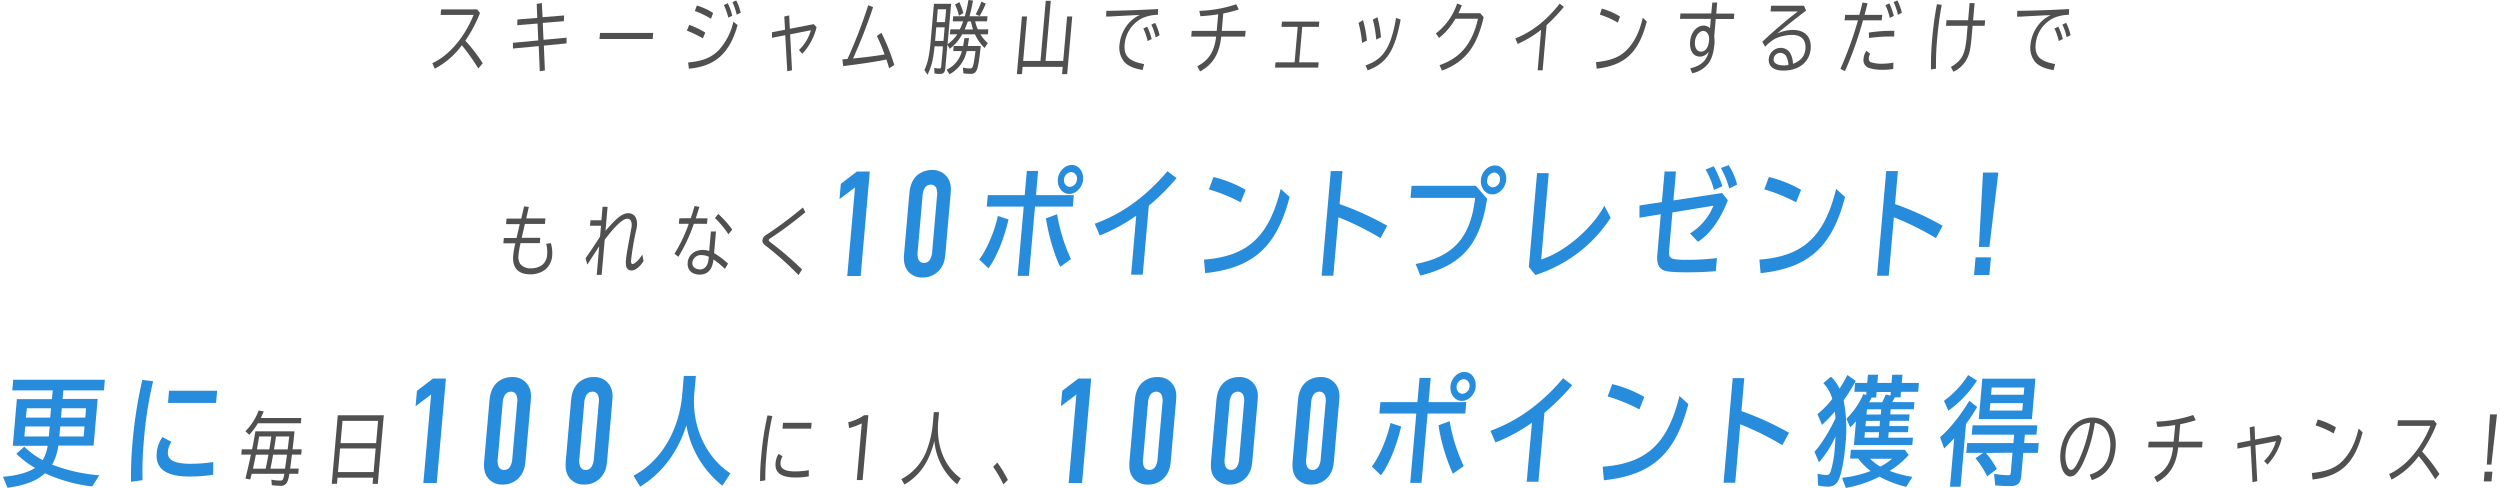 <svg xmlns="http://www.w3.org/2000/svg" viewBox="0 0 871.05 170.42" width="871" height="170"><defs><style>.cls-1{fill:#505050;}.cls-2{fill:#288cdc;}</style></defs><title>txt03</title><g id="レイヤー_2" data-name="レイヤー 2"><g id="text"><path class="cls-1" d="M165.6,3.29l1,1.24a48,48,0,0,1-5.12,9.69,53.32,53.32,0,0,1,6.07,7.88L166,23.91a75,75,0,0,0-5.74-8.1A27.88,27.88,0,0,1,150.79,24l-.85-1.95c5.8-2.58,11.25-9,14.41-16.83h-11.5L153,3.29Z"/><path class="cls-1" d="M188.45,6l7.52-.6-.09,2L188.52,8l.25,5.9,8.06-.74,0,2-7.93.77.36,8.68-1.78.27-.38-8.78-9,.85,0-2,8.84-.83-.25-5.9-7.1.58.08-2,6.93-.55-.21-4.91,1.8-.27Z"/><path class="cls-1" d="M227.09,11.5l-.19,2.12H208.33l.18-2.12Z"/><path class="cls-1" d="M244.44,13.4a45.49,45.49,0,0,0-5.6-2.72l.84-2a29.66,29.66,0,0,1,5.6,2.7Zm-5.17,8.42c5.09-.46,8.22-1.72,10.81-4.42a21.69,21.69,0,0,0,5-9.82l1.48,1.18c-2.73,9.85-7.83,14.41-17,15.23Zm8-15.26a32.91,32.91,0,0,0-5.65-2.72l.72-1.92a22.49,22.49,0,0,1,5.68,2.61Zm6.05-.41a23.81,23.81,0,0,0-1.55-4.39l1.37-.63a20.46,20.46,0,0,1,1.56,4.36Zm2.93-1A22.29,22.29,0,0,0,254.76.74l1.33-.58a18.14,18.14,0,0,1,1.56,4.29Z"/><path class="cls-1" d="M274.81,10.05l8.34-1.62,1,1.07a20.67,20.67,0,0,1-5,9.28L278,17.46a15,15,0,0,0,4.15-6.89L274.91,12l.66,12.54-1.66.36L273.2,12.3l-4.62.9,0-1.94,4.55-.88-.26-4.62,1.71-.38Z"/><path class="cls-1" d="M293.16,20.73c.33,0,1.17-.09,1.79-.14a179.57,179.57,0,0,0,7.24-18.75l1.7.66a184,184,0,0,1-7,17.92c3.64-.32,7.86-.87,11-1.4a62.91,62.91,0,0,0-2.68-6.45l1.58-1.12a71.59,71.59,0,0,1,4.5,11.25l-1.82,1.16,0-.09c-.22-.74-.36-1.18-.41-1.37-.13-.44-.27-.85-.43-1.32l-.09-.3c-3,.66-8.57,1.51-15.09,2.31Z"/><path class="cls-1" d="M339.54,7.44a4.76,4.76,0,0,0,.14.6,18.91,18.91,0,0,0,.76,2.2h3.68L344,12h-2.64a17.73,17.73,0,0,0,2.57,3.1l-1.11,1.65A16.11,16.11,0,0,1,339.47,12H335a16,16,0,0,1-4.35,5.05l-.82-1.4-.71,8.1c-.13,1.51-.65,2.08-1.84,2.08-.33,0-.87,0-1.61-.13l-.33,0-.11-2a8.82,8.82,0,0,0,1.81.22c.44,0,.58-.16.63-.74l.62-7h-2.93c-.5,4.73-1.09,7.14-2.45,9.89l-1.12-1.6C323,22,323.54,19.33,324,14.33l1.14-13h6l-1.24,14.11A13.09,13.09,0,0,0,333.28,12h-2.56l.15-1.76h3.31a24.21,24.21,0,0,0,1.17-2.8h-3.64l.16-1.76h4.05A46.7,46.7,0,0,0,337.17,0l1.61.19c-.27,1.62-.68,3.54-1.21,5.49h6.28l-.15,1.76Zm-14,6.86h2.93l.41-4.75h-2.93Zm.57-6.56H329l.4-4.5h-2.94Zm10.46,10.1a11.91,11.91,0,0,1-6,8.1l-1-1.59a9.72,9.72,0,0,0,5.31-6.51h-3l.15-1.78h3.31l.44-2.75h1.61l-.42,2.75h4.52c-.95,8.84-1.32,9.75-3.74,9.75a19.79,19.79,0,0,1-2.34-.2l-.16-2a11.4,11.4,0,0,0,2.4.3c1.08,0,1.22-.36,1.88-5.16l.12-.91Zm-2.7-12.35a20.1,20.1,0,0,0-1.36-3.93L334,.74a20.66,20.66,0,0,1,1.41,3.84Zm3.11,2c-.24.71-.75,2-1.11,2.8h2.91a27.63,27.63,0,0,1-.72-2.8Zm2.73-2.5a28.44,28.44,0,0,0,2-4.42l1.53.69a31.67,31.67,0,0,1-2.14,4.34Z"/><path class="cls-1" d="M370.29,21.28l1.36-15.54h1.79l-1.77,20.15h-1.78l.22-2.53h-14l-.22,2.53h-1.78l1.76-20.15h1.79l-1.36,15.54h6.05l1.84-21h1.76l-1.83,21Z"/><path class="cls-1" d="M385.35,3.79c5.73-.08,12.45-.3,18.07-.63l-.06,2a14.38,14.38,0,0,0-5.2,1.07,11.19,11.19,0,0,0-6.41,9.33c-.35,4,1.55,5.88,6.8,6.81L398,24.46c-3.25-.58-5.39-1.56-6.56-3.07a7.91,7.91,0,0,1-1.46-6,13.16,13.16,0,0,1,2.85-6.87,11.35,11.35,0,0,1,4.23-3.29l-1,.06c-1,0-2,.08-3,.13l-3.32.17-3.47.19-1,0Zm14.43,10.54a21.76,21.76,0,0,0-1.51-4.39l1.36-.63a22.88,22.88,0,0,1,1.56,4.33Zm2.8-1.29a19,19,0,0,0-1.51-4.42L402.4,8a17.64,17.64,0,0,1,1.54,4.31Z"/><path class="cls-1" d="M424.42,5a62.13,62.13,0,0,1-6.22.66l-.37-1.87a45.07,45.07,0,0,0,12.9-2.3l.87,1.81a40.78,40.78,0,0,1-5.41,1.4l-.53,6.09H434l-.18,2h-8.35c-.6,5.93-2.87,9.69-7.36,12.16l-1-1.81c4-2.06,6-5.19,6.59-10.35H415l.17-2h8.73Z"/><path class="cls-1" d="M459.73,7.55l-.16,1.84h-5.8l-1.08,12.38h6.81l-.16,1.84H444.27l.16-1.84h6.67l1.09-12.38h-5.67l.17-1.84Z"/><path class="cls-1" d="M474.67,15a40.58,40.58,0,0,0-1.23-7L475,7a41.35,41.35,0,0,1,1.36,7.17Zm1.19,7.83c6.24-2.09,8.89-6.18,10.69-16.59l1.59.61c-2.1,11-4.83,15.21-11.53,17.73Zm3.76-9a42.8,42.8,0,0,0-1.19-7l1.63-.8A43,43,0,0,1,481.28,13Z"/><path class="cls-1" d="M517.14,6c-2.39,10.38-6.46,15.62-14.57,18.67l-.85-1.92c7.29-2.5,11.43-7.5,13.43-16.2h-7.87a23.93,23.93,0,0,1-5.72,6.7l-1.12-1.57a21.92,21.92,0,0,0,7.42-10.45l1.64.6c-.37,1-.79,2-1.17,2.77h7.61Z"/><path class="cls-1" d="M537.21,10.4A38.67,38.67,0,0,1,529,15.35l-.8-1.93c5.84-2.33,10.78-6.2,15.51-12.16l1.4,1.18a56.13,56.13,0,0,1-6,6.34l-1.38,15.79H536Z"/><path class="cls-1" d="M556.37,21.71c5-.52,8.15-1.7,10.54-4.06,2.77-2.72,4.61-6.39,5.8-11.47l1.39,1.34c-2.78,10.79-7.56,15.29-17.49,16.47ZM564,7.91a30.16,30.16,0,0,0-6.3-2.8L558.4,3a24.53,24.53,0,0,1,6.35,2.77Z"/><path class="cls-1" d="M598.7.88l-.34,3.87h6.32l-.16,1.89h-6.33l-.53,6.13a11.8,11.8,0,0,1,.08,2.6c-.27,3.11-1,5.27-2.09,6.76A9.64,9.64,0,0,1,590,25.59l-.75-1.71C593,23,595,21.19,595.74,18a3.7,3.7,0,0,1-3,1.78c-2.42,0-3.78-2.06-3.49-5.38.26-3.07,2.3-5.46,4.7-5.46a3.05,3.05,0,0,1,2.24.93l.28-3.27H585.7l.16-1.89h10.76L597,.88Zm-2.84,13c.15-1.7-.76-3.07-2.06-3.07s-2.68,1.65-2.86,3.65c-.19,2.2.64,3.57,2.16,3.57s2.54-1.54,2.73-3.71Z"/><path class="cls-1" d="M629,2l.74,1.68c-4.16,3.21-7.57,5.93-10.14,8.07a13,13,0,0,1,5.56-1.29c4.23,0,6.54,2.49,6.18,6.67-.4,4.55-4.12,7.52-9.47,7.52-3.55,0-5.38-1.48-5.15-4.15a4.21,4.21,0,0,1,4.14-3.78,3.83,3.83,0,0,1,3.4,1.94,8.22,8.22,0,0,1,.9,3.63c2.68-1,4.13-2.66,4.35-5.19.28-3.16-1.4-4.91-4.7-4.91A14.89,14.89,0,0,0,619,13.48a14.83,14.83,0,0,0-3.55,2.83l-1-1.71A154.28,154.28,0,0,1,626.86,4h-9.52L617.51,2Zm-6.11,17.76a2.49,2.49,0,0,0-2.16-1.29,2.34,2.34,0,0,0-2.32,2.14c-.12,1.4,1.21,2.23,3.59,2.23a8.19,8.19,0,0,0,1.56-.14A6.6,6.6,0,0,0,622.85,19.79Z"/><path class="cls-1" d="M648.35,5.19c.46-1.7.74-2.83,1.09-4.31l1.73.27,0,.2c-.47,1.81-.77,2.93-1,3.84h6.17l-.17,1.92h-6.55a125.43,125.43,0,0,1-6.29,17.73l-1.6-.79a125.43,125.43,0,0,0,6.13-16.94H643.2l.17-1.92Zm11.84,18.89a21.34,21.34,0,0,1-3.71.3,14.7,14.7,0,0,1-5-.72,2.91,2.91,0,0,1-1.65-3.24,5.21,5.21,0,0,1,1-2.69l1.3,1.07a3.2,3.2,0,0,0-.48,1.35c-.06.8.19,1.37.75,1.59a11.8,11.8,0,0,0,3.65.52,23,23,0,0,0,4.18-.38Zm-8.54-12.71a53.92,53.92,0,0,1,7.91-.61h1l-.06,2h-1.39a52.22,52.22,0,0,0-7.36.52ZM659,6.26a22.83,22.83,0,0,0-1.53-4.45l1.38-.63a24.53,24.53,0,0,1,1.53,4.39Zm2.83-1.07A21.36,21.36,0,0,0,660.31.74l1.33-.6a19.63,19.63,0,0,1,1.56,4.31Z"/><path class="cls-1" d="M673.37,24.27a99.22,99.22,0,0,1,.41-10.71,119,119,0,0,1,1.66-12.1l1.67.21c-.72,4-1.21,7.64-1.59,11.89a95.93,95.93,0,0,0-.4,10.41ZM688.6,1.1l-.52,6h4.2L692.11,9h-4.2l-.24,2.69c-.41,5-.77,6.81-1.58,8.54a10.05,10.05,0,0,1-4.9,4.83l-.87-1.67c4-2.36,5.06-4.42,5.6-11.56L686.17,9h-7.56l.17-1.95h7.56l.52-6Z"/><path class="cls-1" d="M703.52,3.79c5.74-.08,12.45-.3,18.08-.63l-.06,2a14.39,14.39,0,0,0-5.21,1.07,11.19,11.19,0,0,0-6.41,9.33c-.35,4,1.56,5.88,6.81,6.81l-.56,2.14c-3.26-.58-5.4-1.56-6.57-3.07a7.91,7.91,0,0,1-1.46-6A13.33,13.33,0,0,1,711,8.56a11.43,11.43,0,0,1,4.23-3.29l-1,.06c-1,0-2,.08-3,.13l-3.32.17-3.48.19-1,0ZM718,14.33a20.59,20.59,0,0,0-1.51-4.39l1.36-.63a21.58,21.58,0,0,1,1.56,4.33ZM720.76,13a19.51,19.51,0,0,0-1.51-4.42l1.33-.6a17.64,17.64,0,0,1,1.54,4.31Z"/><path class="cls-1" d="M183.65,72.28l-.9,4h6.69l-.16,1.92h-7l-1.11,4.86h6.48l-.16,1.86h-6.74a31.47,31.47,0,0,0-.68,4,4.7,4.7,0,0,0,.57,3.26,4.61,4.61,0,0,0,3.77,1.54,6.59,6.59,0,0,0,4-1.26,5.07,5.07,0,0,0,1.63-3.52,11.48,11.48,0,0,0-.33-3.81l1.63-.2a11.8,11.8,0,0,1,.48,4.12,7,7,0,0,1-2.29,5,8.45,8.45,0,0,1-5.4,1.76c-4.23,0-6.32-2.31-5.94-6.59a30.55,30.55,0,0,1,.74-4.23h-4.18l.16-1.86h4.45l1.11-4.86H175.7l.17-1.92H181l1-4.26Z"/><path class="cls-1" d="M211.16,72.22l-.74,8.4c4-4.64,5.92-6.15,8-6.15s3.2,1.73,3,4.31a10.8,10.8,0,0,1-.28,1.62,94.41,94.41,0,0,0-1.76,10.32c-.09,1,.05,1.49.49,1.49.79,0,2.26-1.43,3.41-3.3l.45,2.25c-1.29,2.06-2.87,3.3-4.19,3.3A1.82,1.82,0,0,1,217.65,93a7.36,7.36,0,0,1-.06-2.36c.1-1.13.3-2.42.77-5l.79-4.28.3-1.65a5.35,5.35,0,0,0,.11-.77c.14-1.59-.44-2.55-1.52-2.55-1.56,0-4.29,2.55-7.89,7.36L209.08,96h-1.72l.87-10-.33.52-1.07,1.68c-1.27,1.92-2.17,3.32-2.73,4.23l-.64-2.23c2-2.88,3.68-5.35,5.06-7.55l.34-3.81H205l.17-1.92H209l.41-4.7Z"/><path class="cls-1" d="M240.22,76.2c.47-1.43.84-2.61,1.32-4.25l1.69.3c-.4,1.29-.86,2.72-1.27,4h4.1l-.17,1.92h-4.61a59.27,59.27,0,0,1-5.39,11.53l-1.38-1.07a53.83,53.83,0,0,0,5-10.46h-3.46l.17-1.92Zm8.8,4.64-.66,7.55a29.2,29.2,0,0,1,4.86,3.68l-1.09,1.84a30.36,30.36,0,0,0-4-3.3c-.36,3.52-2,5.3-4.79,5.3s-4.44-1.64-4.21-4.22,2.32-4.4,5.28-4.4a7.35,7.35,0,0,1,2.23.36l.6-6.81Zm-2.51,8.84A6,6,0,0,0,244,89.1a3,3,0,0,0-3.24,2.53c-.13,1.48,1,2.47,2.74,2.47,1.59,0,2.72-1.37,2.91-3.54Zm6.85-7.85a32.8,32.8,0,0,0-4.7-5.66l1.14-1.45a34.31,34.31,0,0,1,4.9,5.46Z"/><path class="cls-1" d="M277.84,96.08a105.24,105.24,0,0,0-11.38-10.19c-1-.77-1.28-1.29-1.21-2a2.29,2.29,0,0,1,.88-1.57,11.89,11.89,0,0,1,1.29-.85,143.21,143.21,0,0,0,11.95-9l.85,1.67A140.76,140.76,0,0,1,268.35,83c-.61.38-.9.65-.92.85s0,.35,1.32,1.31a109.92,109.92,0,0,1,10.32,8.95Z"/><path class="cls-2" d="M297.57,65.48l-5.42,4.07.47-5.37,5.62-4.28h4.5l-3.19,36.5h-4.69Z"/><path class="cls-2" d="M316.54,67.78c.16-1.83.54-4.64,2.82-6.63a7.93,7.93,0,0,1,5.12-1.77,6.26,6.26,0,0,1,5.23,2.4c1.51,2,1.42,4,1.25,6l-1.81,20.75c-.19,2.08-.54,4.53-2.88,6.57a7.53,7.53,0,0,1-5.07,1.82,6.32,6.32,0,0,1-4.63-1.67c-1.94-1.87-2.06-4.27-1.85-6.72Zm9.67.73a5.38,5.38,0,0,0-.3-2.92,2,2,0,0,0-1.87-1.1,2.51,2.51,0,0,0-2.07,1.1,5.79,5.79,0,0,0-.81,2.92L319.47,87.8a5.39,5.39,0,0,0,.3,2.92,1.92,1.92,0,0,0,1.88,1.09,2.28,2.28,0,0,0,2.06-1.09,6.29,6.29,0,0,0,.82-2.92Z"/><path class="cls-2" d="M340.94,90.62c2.63-3.37,5.28-9.55,6.52-15.19l3.73,1.2c-1.56,6.83-4.25,13.34-7,17.08Zm20.58-30.91-.74,8.44H374l-.36,4H360.43l-2.12,24.21h-3.94l2.12-24.21h-12.9l.36-4h12.89l.74-8.44Zm7.74,33.47c-2-3.83-4.07-10.83-5-16.92l3.89-1.44A60.58,60.58,0,0,0,373,90.5Zm8-30.51c-.24,2.76-2.45,5.07-4.85,5.07s-4.2-2.31-4-5.07,2.45-5.06,4.88-5.06S377.47,60,377.23,62.67Zm-6.66,0a2.2,2.2,0,0,0,2,2.6,2.71,2.71,0,0,0,2.48-2.6,2.23,2.23,0,0,0-2-2.59A2.76,2.76,0,0,0,370.57,62.67Z"/><path class="cls-2" d="M395.79,75.31a58.18,58.18,0,0,1-12.74,6.92l-1.76-4.08c9.54-3.46,17.72-9.34,25.42-18.36l3.16,2.43a78.74,78.74,0,0,1-9.69,9.63l-2.11,24.08H394Z"/><path class="cls-2" d="M419.45,90.67c15.29-1.16,22.69-8,26.8-24.7l3.12,2.84c-4.57,17.45-12.66,24.78-29.51,26.59Zm12.82-20a59.09,59.09,0,0,0-11.1-4.53l1.59-4.32A42.27,42.27,0,0,1,434,66.3Z"/><path class="cls-2" d="M467.82,59.75l-1,11.53a102.56,102.56,0,0,1,16.64,7.57l-2.35,4.32a100,100,0,0,0-14.69-7.28L464.62,96.3h-4.08l3.2-36.55Z"/><path class="cls-2" d="M514.41,64.9l3.93,4.52c-2.51,16.06-8.68,23.14-23.33,26.84l-1.65-4.07C506.5,89.76,512.58,83,514.15,69.1H491.59l.36-4.2ZM525,62.84c-.24,2.76-2.44,5.06-4.84,5.06s-4.21-2.3-4-5.06,2.45-5.06,4.89-5.06S525.28,60.12,525,62.84Zm-6.66,0a2.2,2.2,0,0,0,2,2.59,2.71,2.71,0,0,0,2.49-2.59,2.24,2.24,0,0,0-2-2.59A2.77,2.77,0,0,0,518.38,62.84Z"/><path class="cls-2" d="M539.87,60.49l-2.64,30.13C545.41,88,554.85,80,559.29,71.85l2.21,4.2a49,49,0,0,1-26.32,20l-2.27-2.8,2.87-32.81Z"/><path class="cls-2" d="M584.3,59.88,583.42,70l17-2.59,2,2.51c-2.68,6.91-6.23,11.81-10.44,14.53l-2.79-2.92a20.19,20.19,0,0,0,8.19-9.68l-14.32,2.35-1.16,13.25c-.25,2.93.5,3.3,6.66,3.3a87.72,87.72,0,0,0,10.05-.62l-.4,4.57c-3.25.29-6.45.41-9.81.41-5,0-7.44-.21-8.6-.78-1.65-.83-2.29-2.55-2-5.6L579,74.82l-7.45,1.23V71.77l7.83-1.19.94-10.7Zm13.26,6.46a26.72,26.72,0,0,0-2.92-7.12l2.86-1.16a38.35,38.35,0,0,1,3,7Zm5.34-.5A33.29,33.29,0,0,0,600,58.68l2.7-1a22.43,22.43,0,0,1,2.95,6.8Z"/><path class="cls-2" d="M613.44,90.67c15.29-1.16,22.68-8,26.8-24.7l3.12,2.84c-4.57,17.45-12.66,24.78-29.51,26.59Zm12.82-20a59.09,59.09,0,0,0-11.1-4.53l1.59-4.32A42.41,42.41,0,0,1,628,66.3Z"/><path class="cls-2" d="M661.81,59.75l-1,11.53a102.56,102.56,0,0,1,16.64,7.57l-2.35,4.32a100,100,0,0,0-14.69-7.28L658.61,96.3h-4.08l3.2-36.55Z"/><path class="cls-2" d="M694.31,89.88l-.54,6.18H688.4l.54-6.18Zm2.59-29.63-3.13,26h-3.66l1.42-26Z"/><path class="cls-2" d="M17.36,136.34H3.25l.32-3.71h32l-.32,3.71H21.08l-.26,3H33.06l-1.42,16.3H19.28V156a18,18,0,0,1-2.13,6.26A57.86,57.86,0,0,0,33.64,166l-2.49,3.91a55.53,55.53,0,0,1-16.5-4.61c-2.81,2.63-7,4.24-13.09,5.06L0,166.51c4.79-.37,8.65-1.44,11.19-3.09a32.83,32.83,0,0,1-6.55-4.94L7.44,156a26.68,26.68,0,0,0,6.43,4.7,13.88,13.88,0,0,0,1.72-5H3.42l1.42-16.3H17.09Zm-9.59,12.6-.31,3.49H16l.31-3.49Zm.55-6.34L8,145.85h8.49l.28-3.25Zm11.36,9.83h8.48l.31-3.49H20Zm.57-6.58h8.49L29,142.6H20.54Z"/><path class="cls-2" d="M44.71,168.28a125,125,0,0,1,.51-13.58,157.69,157.69,0,0,1,3.43-22l3.79.45a132.24,132.24,0,0,0-3.21,20.33,118.55,118.55,0,0,0-.49,14.21Zm28.69-2.47a53.25,53.25,0,0,1-8.36.62c-8.06,0-11.83-2.72-11.36-8.15a11.33,11.33,0,0,1,2-5.64l3.15,1.69a6.9,6.9,0,0,0-1.23,3.41c-.26,2.93,2.2,4.24,8,4.24a53.32,53.32,0,0,0,7.83-.61Zm1.39-29.35-.38,4.28H57.62l.37-4.28Z"/><path class="cls-1" d="M101.81,150.65l-.14,1.35-.15,1.51-.39,3.43h3.19l-.16,1.84h-3.24c-.13,1-.22,1.78-.27,2.11-.17,1.4-.19,1.48-.37,2.77h3l-.16,1.81H100a10.4,10.4,0,0,1-.71,2.83,2.38,2.38,0,0,1-2.5,1.37,28,28,0,0,1-2.91-.21l-.16-1.93a15.85,15.85,0,0,0,3,.31c1,0,1.14-.17,1.51-2.15l0-.22H86.85c-.07.31-.16.66-.5,2l-1.69-.33c.64-2.53,1.35-5.6,1.92-8.37H83.23l.16-1.84H87c0-.14,0-.19.09-.5.38-1.86.48-2.44,1.06-5.79ZM104.2,146l-.16,1.84H89a20.76,20.76,0,0,1-3,4l-1.34-1.21a20.77,20.77,0,0,0,4.64-7.27l1.76.33c-.45,1.07-.69,1.59-1,2.3Zm-15.88,12.8c-.47,2.33-.69,3.37-1,4.88h4.43l.14-.68c.39-1.9.5-2.45.81-4.2Zm1.13-6.37c-.12.88-.47,2.82-.77,4.53H93c.42-2.58.55-3.3.7-4.53Zm4.89,6.37c-.23,1.31-.39,2.19-.82,4.31l-.12.57h5.09c.22-1.42.45-3,.69-4.88Zm.93-5.91c-.23,1.62-.34,2.42-.62,4.07h4.78c.1-.85.28-2.36.53-4.53H95.33Z"/><path class="cls-1" d="M130.9,169h-1.82l.19-2.17H116.84l-.19,2.15h-1.83l2.1-23.94H133ZM117,164.87h12.43l.72-8.23H117.73Zm.89-10.1h12.42L131,147H118.58Z"/><path class="cls-2" d="M149.52,137.79l-5.42,4.07.47-5.37,5.62-4.28h4.5l-3.2,36.5h-4.68Z"/><path class="cls-2" d="M169.89,140.08c.16-1.82.55-4.64,2.83-6.62a7.86,7.86,0,0,1,5.12-1.77,6.21,6.21,0,0,1,5.22,2.4c1.51,2,1.43,4,1.25,6l-1.81,20.75c-.18,2.09-.54,4.54-2.87,6.57a7.51,7.51,0,0,1-5.08,1.83,6.32,6.32,0,0,1-4.63-1.67c-1.94-1.88-2.06-4.28-1.85-6.73Zm9.68.73a5.39,5.39,0,0,0-.31-2.92,2,2,0,0,0-1.87-1.09,2.52,2.52,0,0,0-2.06,1.09,5.83,5.83,0,0,0-.82,2.92l-1.69,19.29a5.37,5.37,0,0,0,.31,2.92,1.92,1.92,0,0,0,1.87,1.1,2.27,2.27,0,0,0,2.06-1.1,6.14,6.14,0,0,0,.82-2.92Z"/><path class="cls-2" d="M198.38,140.08c.16-1.82.55-4.64,2.83-6.62a7.86,7.86,0,0,1,5.12-1.77,6.21,6.21,0,0,1,5.22,2.4c1.51,2,1.43,4,1.25,6L211,160.83c-.18,2.09-.54,4.54-2.87,6.57a7.51,7.51,0,0,1-5.08,1.83,6.32,6.32,0,0,1-4.63-1.67c-1.94-1.88-2.06-4.28-1.85-6.73Zm9.68.73a5.39,5.39,0,0,0-.31-2.92,2,2,0,0,0-1.87-1.09,2.52,2.52,0,0,0-2.06,1.09,5.83,5.83,0,0,0-.82,2.92l-1.69,19.29a5.47,5.47,0,0,0,.31,2.92,1.92,1.92,0,0,0,1.87,1.1,2.26,2.26,0,0,0,2.06-1.1,6.14,6.14,0,0,0,.82-2.92Z"/><path class="cls-2" d="M241.47,137c-1.11,11.48,3.86,22.64,12.6,28.32l-2.81,4.32a34.48,34.48,0,0,1-12.59-21.08c-3,9.47-8.56,16.76-16.13,21.41l-2.35-3.83c9.68-5.06,16.12-16,17.07-28.85l.52-6H242Z"/><path class="cls-1" d="M264.42,168.06a84.32,84.32,0,0,1,.38-8.57A104.41,104.41,0,0,1,267,145.08l1.7.22a97.67,97.67,0,0,0-2.08,13.75,83.9,83.9,0,0,0-.37,8.7Zm17-1.68a25.23,25.23,0,0,1-4.6.39c-5,0-7.3-1.62-7-5a7.11,7.11,0,0,1,1.06-3.24l1.38.85a5.1,5.1,0,0,0-.7,2.2c-.18,2.09,1.47,3.07,5.17,3.07a27.81,27.81,0,0,0,4.71-.44Zm1-18.72-.18,2.06h-10l.18-2.06Z"/><path class="cls-1" d="M299.93,147.88a24.25,24.25,0,0,1-4.42,1.64l-.3-2.05a17.26,17.26,0,0,0,5.54-2.45h1.48l-2,22.65H298.2Z"/><path class="cls-1" d="M326.69,146.61c-.92,8.74,1.95,16.23,7.82,20.46l-1.27,2.08A22,22,0,0,1,325.29,154c-1.91,7.46-5,12-10.45,15.23l-1.09-1.89a18.7,18.7,0,0,0,8.93-10.24,36.15,36.15,0,0,0,2.17-10.38l.24-2.77h1.83Z"/><path class="cls-1" d="M349.4,169.18a46.13,46.13,0,0,0-3.58-6.15l1.45-1.48a40,40,0,0,1,3.68,6.07Z"/><path class="cls-2" d="M374.89,137.79l-5.41,4.07.47-5.37,5.62-4.28h4.49l-3.19,36.5h-4.68Z"/><path class="cls-2" d="M395.27,140.08c.16-1.82.54-4.64,2.82-6.62a7.88,7.88,0,0,1,5.12-1.77,6.2,6.2,0,0,1,5.22,2.4c1.52,2,1.43,4,1.26,6l-1.82,20.75c-.18,2.09-.53,4.54-2.87,6.57a7.49,7.49,0,0,1-5.07,1.83,6.32,6.32,0,0,1-4.63-1.67c-1.95-1.88-2.06-4.28-1.85-6.73Zm9.67.73a5.49,5.49,0,0,0-.3-2.92,2.06,2.06,0,0,0-1.88-1.09,2.52,2.52,0,0,0-2.06,1.09,5.82,5.82,0,0,0-.81,2.92L398.2,160.1a5.37,5.37,0,0,0,.3,2.92,1.93,1.93,0,0,0,1.87,1.1,2.29,2.29,0,0,0,2.07-1.1,6.12,6.12,0,0,0,.81-2.92Z"/><path class="cls-2" d="M423.76,140.08c.16-1.82.54-4.64,2.82-6.62a7.88,7.88,0,0,1,5.12-1.77,6.23,6.23,0,0,1,5.23,2.4c1.51,2,1.42,4,1.25,6l-1.82,20.75c-.18,2.09-.53,4.54-2.87,6.57a7.49,7.49,0,0,1-5.07,1.83,6.32,6.32,0,0,1-4.63-1.67c-2-1.88-2.06-4.28-1.85-6.73Zm9.67.73a5.39,5.39,0,0,0-.3-2.92,2.06,2.06,0,0,0-1.88-1.09,2.52,2.52,0,0,0-2.06,1.09,5.82,5.82,0,0,0-.81,2.92l-1.69,19.29A5.37,5.37,0,0,0,427,163a1.93,1.93,0,0,0,1.87,1.1,2.29,2.29,0,0,0,2.07-1.1,6.25,6.25,0,0,0,.82-2.92Z"/><path class="cls-2" d="M452.25,140.08c.15-1.82.54-4.64,2.82-6.62a7.88,7.88,0,0,1,5.12-1.77,6.2,6.2,0,0,1,5.22,2.4c1.52,2,1.43,4,1.26,6l-1.82,20.75c-.18,2.09-.53,4.54-2.87,6.57a7.49,7.49,0,0,1-5.07,1.83,6.32,6.32,0,0,1-4.63-1.67c-1.95-1.88-2.06-4.28-1.85-6.73Zm9.67.73a5.39,5.39,0,0,0-.3-2.92,2.06,2.06,0,0,0-1.88-1.09,2.52,2.52,0,0,0-2.06,1.09,5.82,5.82,0,0,0-.81,2.92l-1.69,19.29a5.37,5.37,0,0,0,.3,2.92,1.93,1.93,0,0,0,1.87,1.1,2.29,2.29,0,0,0,2.07-1.1,6.12,6.12,0,0,0,.81-2.92Z"/><path class="cls-2" d="M478.06,162.93c2.62-3.37,5.27-9.55,6.52-15.19l3.73,1.2c-1.57,6.83-4.25,13.33-7.05,17.08ZM498.63,132l-.74,8.44h13.18l-.35,4H497.54l-2.12,24.2h-3.94l2.12-24.2H480.71l.35-4H494l.74-8.44Zm7.74,33.46a65.35,65.35,0,0,1-5-16.92l3.88-1.44a60.53,60.53,0,0,0,4.93,15.69Zm8-30.5c-.24,2.76-2.44,5.06-4.84,5.06s-4.21-2.3-4-5.06,2.45-5.06,4.89-5.06S514.58,132.26,514.34,135Zm-6.66,0a2.2,2.2,0,0,0,2,2.59A2.71,2.71,0,0,0,512.2,135a2.24,2.24,0,0,0-2-2.59A2.77,2.77,0,0,0,507.68,135Z"/><path class="cls-2" d="M534,147.62a58.66,58.66,0,0,1-12.75,6.91l-1.75-4.07C529,147,537.2,141.11,544.9,132.1l3.15,2.43a77.37,77.37,0,0,1-9.69,9.63l-2.1,24.08h-4.09Z"/><path class="cls-2" d="M558.71,163c15.29-1.15,22.69-7.94,26.8-24.7l3.12,2.84c-4.57,17.46-12.66,24.78-29.51,26.6Zm12.82-20a59.09,59.09,0,0,0-11.1-4.53l1.6-4.32a42.56,42.56,0,0,1,11.21,4.48Z"/><path class="cls-2" d="M608.16,132.06l-1,11.52a103.77,103.77,0,0,1,16.64,7.58l-2.35,4.32a99.49,99.49,0,0,0-14.69-7.29L605,168.61h-4.08l3.2-36.55Z"/><path class="cls-2" d="M633.75,165.44a15.34,15.34,0,0,0,2.93.45c.93,0,1.24-.2,1.6-1.11a35.42,35.42,0,0,0,1.49-8.44c.1-1.15.14-1.6.23-3.86a36,36,0,0,1-5.76,9l-1.57-3.71c2.2-2.3,4.83-6.5,7.35-11.65-.08-1-.14-1.64-.22-2.38a53.78,53.78,0,0,1-4.49,4.65l-1.6-3.75a32.27,32.27,0,0,0,5.19-5.31,13.26,13.26,0,0,0-3.13-5.51l2.66-2.27a13.69,13.69,0,0,1,3,4.2c1.42-2.26,1.63-2.67,2.75-4.77l2.93,2.05a69.57,69.57,0,0,1-4.24,6.8,52.69,52.69,0,0,1,.6,15.6c-.44,5.1-1.31,9.67-2.21,11.77a3.87,3.87,0,0,1-4,2.76,13.34,13.34,0,0,1-3.33-.41Zm31.83-6.5a31.62,31.62,0,0,1-6.64,5.51,38.34,38.34,0,0,0,7.94,2.1l-2.16,3.5a38.65,38.65,0,0,1-9.36-3.58l-1.13.58a42.84,42.84,0,0,1-10.6,3.37l-1.34-3.54a39,39,0,0,0,10-2.38,20.77,20.77,0,0,1-4.31-4.33h-2.87l.27-3.08h18.84Zm2-18.48-.22,2.47h-8.06l-.16,1.81h6.74l-.2,2.22h-6.73l-.16,1.85h6.73l-.19,2.14h-6.73l-.17,1.9h8.64l-.23,2.59H646.44l.73-8.32a20.56,20.56,0,0,1-2,2.14l-1.35-3a27.05,27.05,0,0,0,5.91-8.6l1,.33.1-1.16H646.6l.27-3.08h4.22l.25-2.88h3.55l-.25,2.88h4.94l.25-2.88h3.58l-.25,2.88h6l-.27,3.08h-6l-.17,1.94h-2c-.26.53-.61,1.19-.9,1.65Zm-17.45,12.39h4.94l.16-1.9h-4.94Zm.35-4h4.94l.16-1.85h-4.94Zm.51-5.88-.16,1.81h5l.16-1.81Zm5.34-2.47a26.59,26.59,0,0,0,1.21-2.72l1.68.37.11-1.24h-4.94l-.17,1.94h-1.58c-.6,1.19-.64,1.23-.86,1.65Zm-4.23,19.71a16.76,16.76,0,0,0,3.59,2.76,23.74,23.74,0,0,0,4.11-2.76Z"/><path class="cls-2" d="M683.69,170H680l1.48-16.92c-.87.95-2.37,2.47-3.53,3.54l-1.41-3.95c3.13-2.59,7.14-7.57,10.2-12.68l2.75,2.14a54,54,0,0,1-3.88,5.89Zm-5.79-30a33.54,33.54,0,0,0,8.45-9l3.09,1.93a39,39,0,0,1-10,10.5Zm14.63,18.2a30.07,30.07,0,0,1,3.85,5.59L693,166.39a30.79,30.79,0,0,0-4.1-6.34l2.71-1.89h-5.91l.3-3.42h16.15l.26-2.92H687.61l.28-3.26h22.6l-.28,3.26h-4.05l-.26,2.92H711l-.3,3.42H705.6l-.69,7.94c-.24,2.72-1.25,3.66-3.9,3.66a46.78,46.78,0,0,1-5.21-.24l-.4-4a42.9,42.9,0,0,0,4.94.46c.64,0,.84-.21.89-.87l.61-7Zm16.08-11.82H690.06l1.23-14.12h18.55Zm-14.75-3h11.39l.23-2.59H694.09Zm.48-5.52h11.39l.22-2.51H694.56Z"/><path class="cls-1" d="M728.8,165.78c4.42-1.35,6.73-4.34,7.16-9.26.28-3.23-.6-6-2.36-7.49a6.46,6.46,0,0,0-3-1.32A51.9,51.9,0,0,1,726.34,162c-1.55,3.07-2.86,4.42-4.31,4.42-2.32,0-3.85-3.66-3.45-8.27s2.91-9,6.37-11a9.54,9.54,0,0,1,4.79-1.32c5.33,0,8.65,4.36,8.1,10.65q-.76,8.78-8.28,11.2Zm.16-18.12a7.32,7.32,0,0,0-4.44,1.86,13,13,0,0,0-4.15,8.6c-.28,3.21.63,6,1.93,6,.88,0,1.85-1.34,3.21-4.47a51.49,51.49,0,0,0,3.36-11.45Z"/><path class="cls-1" d="M758.66,148.45a62.62,62.62,0,0,1-6.23.66l-.37-1.86a45,45,0,0,0,12.9-2.31l.87,1.81a37.87,37.87,0,0,1-5.41,1.4l-.53,6.1h8.33l-.17,2H759.7c-.61,5.93-2.88,9.69-7.37,12.16l-1-1.81c4-2.06,6-5.19,6.59-10.35h-8.71l.18-2h8.72Z"/><path class="cls-1" d="M786.56,153.53l8.34-1.62,1,1.07a20.56,20.56,0,0,1-5,9.28L789.7,161a15.08,15.08,0,0,0,4.15-6.9l-7.19,1.4.66,12.55-1.66.36L785,155.78l-4.62.91,0-1.95,4.54-.88-.25-4.61,1.71-.38Z"/><path class="cls-1" d="M806.39,165.2c5.05-.52,8.15-1.7,10.53-4.06,2.78-2.72,4.62-6.4,5.81-11.48l1.38,1.35c-2.77,10.79-7.55,15.29-17.48,16.47ZM814,151.39a30.4,30.4,0,0,0-6.3-2.8l.75-2.08a23.87,23.87,0,0,1,6.35,2.77Z"/><path class="cls-1" d="M849,146.78l1,1.24a48.56,48.56,0,0,1-5.12,9.69,53.37,53.37,0,0,1,6.07,7.87l-1.48,1.82a71.86,71.86,0,0,0-5.75-8.1,27.86,27.86,0,0,1-9.5,8.21l-.85-1.95c5.8-2.58,11.25-8.95,14.41-16.83h-11.5l.17-1.95Z"/><path class="cls-1" d="M869.44,164.73l-.3,3.41h-2.71l.3-3.41Zm1.61-20-1.95,17.54h-1.61l1.12-17.54Z"/></g></g></svg>